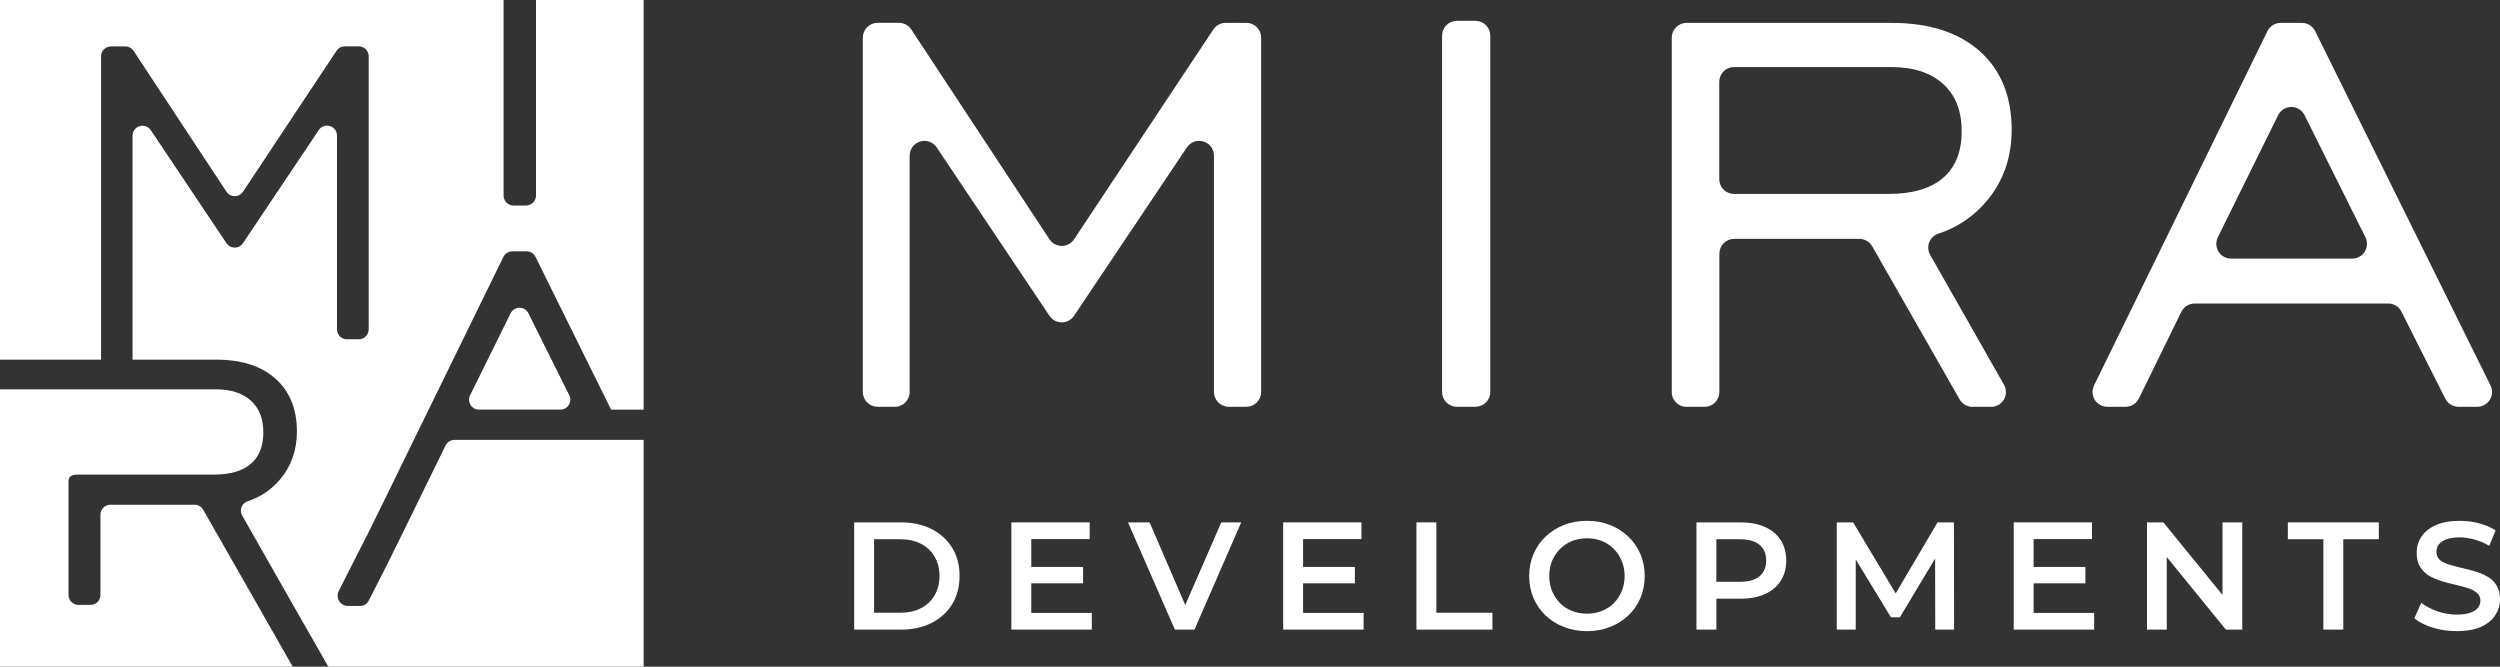 <?xml version="1.0" encoding="UTF-8"?>
<svg xmlns="http://www.w3.org/2000/svg" width="120" height="32" viewBox="0 0 120 32" fill="none">
  <rect x="0" y="0" width="120" height="32" fill="#333333" stroke="none"/>
  <g clip-path="url(#clip0_453_19)">
    <path d="M117.919 30.295C117.517 30.295 117.132 30.238 116.765 30.125C116.397 30.008 116.105 29.858 115.89 29.677L116.221 28.934C116.426 29.096 116.681 29.231 116.985 29.339C117.289 29.447 117.601 29.5 117.919 29.5C118.189 29.5 118.407 29.471 118.574 29.412C118.74 29.353 118.863 29.275 118.941 29.177C119.02 29.074 119.059 28.959 119.059 28.831C119.059 28.674 119.003 28.549 118.89 28.456C118.777 28.358 118.63 28.282 118.449 28.228C118.272 28.169 118.074 28.116 117.853 28.067C117.637 28.017 117.419 27.961 117.199 27.897C116.983 27.829 116.784 27.743 116.603 27.64C116.426 27.532 116.282 27.39 116.169 27.213C116.056 27.037 116 26.811 116 26.537C116 26.258 116.073 26.003 116.221 25.772C116.373 25.537 116.6 25.351 116.904 25.213C117.213 25.071 117.603 25 118.074 25C118.383 25 118.689 25.039 118.993 25.118C119.297 25.196 119.562 25.309 119.787 25.456L119.486 26.199C119.255 26.061 119.017 25.961 118.772 25.897C118.527 25.828 118.292 25.794 118.066 25.794C117.802 25.794 117.586 25.826 117.419 25.89C117.257 25.953 117.137 26.037 117.059 26.14C116.985 26.243 116.949 26.36 116.949 26.493C116.949 26.65 117.002 26.777 117.11 26.875C117.223 26.968 117.368 27.042 117.544 27.096C117.726 27.15 117.927 27.204 118.147 27.258C118.368 27.307 118.586 27.363 118.802 27.427C119.022 27.49 119.221 27.574 119.397 27.677C119.579 27.78 119.723 27.919 119.831 28.096C119.944 28.272 120 28.495 120 28.765C120 29.04 119.924 29.294 119.772 29.53C119.625 29.76 119.397 29.947 119.088 30.089C118.78 30.226 118.39 30.295 117.919 30.295Z" fill="white"></path>
    <path d="M111.522 30.221V25.883H109.816V25.074H114.184V25.883H112.478V30.221H111.522Z" fill="white"></path>
    <path d="M103.055 30.221V25.074H103.842L107.07 29.037H106.68V25.074H107.629V30.221H106.842L103.614 26.258H104.004V30.221H103.055Z" fill="white"></path>
    <path d="M97.54 27.214H100.099V28H97.54V27.214ZM97.614 29.42H100.519V30.221H96.658V25.074H100.416V25.875H97.614V29.42Z" fill="white"></path>
    <path d="M88.164 30.221V25.074H88.95L91.201 28.831H90.789L93.002 25.074H93.789L93.796 30.221H92.892L92.885 26.493H93.076L91.193 29.633H90.767L88.855 26.493H89.075V30.221H88.164Z" fill="white"></path>
    <path d="M81.43 30.221V25.074H83.547C84.004 25.074 84.393 25.147 84.717 25.294C85.045 25.441 85.298 25.652 85.474 25.927C85.651 26.201 85.739 26.527 85.739 26.905C85.739 27.282 85.651 27.608 85.474 27.883C85.298 28.157 85.045 28.368 84.717 28.515C84.393 28.662 84.004 28.736 83.547 28.736H81.959L82.386 28.287V30.221H81.43ZM82.386 28.39L81.959 27.927H83.503C83.925 27.927 84.241 27.839 84.452 27.662C84.668 27.481 84.776 27.228 84.776 26.905C84.776 26.576 84.668 26.324 84.452 26.147C84.241 25.971 83.925 25.883 83.503 25.883H81.959L82.386 25.412V28.39Z" fill="white"></path>
    <path d="M76.181 30.295C75.779 30.295 75.409 30.228 75.07 30.096C74.732 29.964 74.438 29.78 74.188 29.544C73.938 29.304 73.744 29.025 73.607 28.706C73.47 28.383 73.401 28.03 73.401 27.647C73.401 27.265 73.47 26.914 73.607 26.596C73.744 26.272 73.938 25.993 74.188 25.757C74.438 25.517 74.732 25.331 75.07 25.198C75.409 25.066 75.776 25 76.173 25C76.575 25 76.943 25.066 77.276 25.198C77.615 25.331 77.909 25.517 78.159 25.757C78.409 25.993 78.603 26.272 78.74 26.596C78.877 26.914 78.946 27.265 78.946 27.647C78.946 28.03 78.877 28.383 78.74 28.706C78.603 29.03 78.409 29.309 78.159 29.544C77.909 29.78 77.615 29.964 77.276 30.096C76.943 30.228 76.578 30.295 76.181 30.295ZM76.173 29.456C76.433 29.456 76.674 29.412 76.894 29.324C77.115 29.236 77.306 29.111 77.468 28.949C77.629 28.782 77.754 28.591 77.843 28.375C77.936 28.155 77.982 27.912 77.982 27.647C77.982 27.383 77.936 27.142 77.843 26.927C77.754 26.706 77.629 26.515 77.468 26.353C77.306 26.186 77.115 26.059 76.894 25.971C76.674 25.882 76.433 25.838 76.173 25.838C75.914 25.838 75.673 25.882 75.453 25.971C75.237 26.059 75.046 26.186 74.879 26.353C74.717 26.515 74.59 26.706 74.497 26.927C74.409 27.142 74.364 27.383 74.364 27.647C74.364 27.907 74.409 28.147 74.497 28.368C74.59 28.589 74.717 28.782 74.879 28.949C75.041 29.111 75.232 29.236 75.453 29.324C75.673 29.412 75.914 29.456 76.173 29.456Z" fill="white"></path>
    <path d="M67.989 30.221V25.074H68.945V29.412H71.636V30.221H67.989Z" fill="white"></path>
    <path d="M62.474 27.214H65.033V28H62.474V27.214ZM62.548 29.42H65.453V30.221H61.592V25.074H65.35V25.875H62.548V29.42Z" fill="white"></path>
    <path d="M56.394 30.221L54.144 25.074H55.181L57.188 29.729H56.593L58.622 25.074H59.578L57.335 30.221H56.394Z" fill="white"></path>
    <path d="M49.429 27.214H51.988V28H49.429V27.214ZM49.502 29.42H52.407V30.221H48.546V25.074H52.304V25.875H49.502V29.42Z" fill="white"></path>
    <path d="M41 30.221V25.074H43.25C43.809 25.074 44.299 25.182 44.721 25.397C45.142 25.613 45.471 25.912 45.706 26.294C45.942 26.677 46.059 27.128 46.059 27.648C46.059 28.162 45.942 28.613 45.706 29.001C45.471 29.383 45.142 29.682 44.721 29.898C44.299 30.113 43.809 30.221 43.25 30.221H41ZM41.956 29.412H43.206C43.593 29.412 43.927 29.339 44.206 29.192C44.49 29.045 44.709 28.839 44.861 28.574C45.017 28.309 45.096 28 45.096 27.648C45.096 27.29 45.017 26.981 44.861 26.721C44.709 26.456 44.49 26.25 44.206 26.103C43.927 25.956 43.593 25.883 43.206 25.883H41.956V29.412Z" fill="white"></path>
    <path d="M26.898 19.663C26.979 19.663 27.059 19.642 27.13 19.602C27.201 19.563 27.261 19.506 27.303 19.436C27.346 19.367 27.37 19.289 27.374 19.207C27.378 19.126 27.361 19.045 27.325 18.973L25.363 15.036C25.323 14.956 25.263 14.889 25.187 14.843C25.112 14.796 25.025 14.771 24.936 14.771C24.848 14.771 24.761 14.796 24.685 14.843C24.61 14.889 24.549 14.956 24.51 15.036L22.564 18.973C22.528 19.045 22.512 19.126 22.515 19.207C22.519 19.288 22.544 19.367 22.587 19.436C22.629 19.505 22.689 19.561 22.76 19.601C22.831 19.64 22.91 19.661 22.991 19.661H26.898V19.663Z" fill="white"></path>
    <path d="M0 18.688V32H14.049L12.344 29.006L9.753 24.468C9.711 24.394 9.651 24.334 9.578 24.291C9.506 24.249 9.423 24.227 9.339 24.227H5.298C5.172 24.227 5.051 24.277 4.961 24.367C4.872 24.456 4.821 24.577 4.821 24.704V28.558C4.821 28.684 4.771 28.806 4.682 28.895C4.592 28.984 4.471 29.035 4.345 29.035H3.765C3.638 29.035 3.517 28.984 3.428 28.895C3.339 28.806 3.289 28.684 3.289 28.558V23.259C3.266 22.927 3.341 22.789 3.713 22.78H10.277C11.053 22.78 11.642 22.605 12.04 22.263C12.438 21.922 12.64 21.417 12.64 20.751C12.64 20.1 12.442 19.595 12.04 19.231C11.639 18.867 11.076 18.688 10.353 18.688H0Z" fill="white"></path>
    <path d="M30.895 21.114H21.818C21.73 21.114 21.642 21.138 21.567 21.185C21.491 21.231 21.43 21.298 21.39 21.377L20.019 24.174V24.181C18.589 27.084 18.837 26.608 17.689 28.848C17.652 28.92 17.595 28.981 17.526 29.022C17.457 29.064 17.377 29.086 17.296 29.085H16.7C16.617 29.085 16.536 29.064 16.463 29.024C16.39 28.984 16.329 28.927 16.284 28.857C16.239 28.787 16.213 28.707 16.207 28.624C16.201 28.541 16.216 28.459 16.25 28.383L17.598 25.731H17.603L17.998 24.927L18.949 22.989V22.984L24.164 12.328C24.204 12.248 24.265 12.182 24.341 12.135C24.416 12.088 24.503 12.064 24.592 12.064H25.277C25.366 12.064 25.452 12.089 25.528 12.135C25.603 12.182 25.664 12.248 25.704 12.328L29.334 19.665H30.894V0H25.728V9.388C25.728 9.45 25.715 9.512 25.691 9.57C25.667 9.628 25.632 9.68 25.588 9.725C25.544 9.769 25.491 9.804 25.434 9.828C25.376 9.852 25.314 9.864 25.252 9.864H24.648C24.522 9.864 24.401 9.814 24.311 9.725C24.222 9.635 24.172 9.514 24.171 9.388V0H0V17.263H4.85V2.706C4.85 2.579 4.9 2.458 4.99 2.368C5.079 2.278 5.201 2.228 5.327 2.228H6.016C6.095 2.228 6.173 2.248 6.242 2.286C6.312 2.323 6.371 2.377 6.414 2.443L10.87 9.203C10.913 9.269 10.972 9.323 11.041 9.36C11.111 9.398 11.188 9.417 11.267 9.417C11.345 9.417 11.423 9.398 11.492 9.36C11.562 9.323 11.621 9.269 11.664 9.203L16.155 2.436C16.199 2.371 16.258 2.317 16.327 2.28C16.397 2.242 16.474 2.223 16.553 2.223H17.22C17.282 2.223 17.344 2.235 17.402 2.259C17.46 2.283 17.512 2.318 17.557 2.363C17.601 2.407 17.636 2.46 17.66 2.518C17.684 2.576 17.696 2.638 17.696 2.7V15.809C17.696 15.935 17.646 16.056 17.556 16.146C17.467 16.236 17.346 16.286 17.22 16.286H16.651C16.524 16.286 16.403 16.236 16.314 16.146C16.225 16.056 16.175 15.935 16.175 15.809V6.51C16.175 6.407 16.143 6.306 16.081 6.223C16.02 6.14 15.934 6.079 15.835 6.049C15.736 6.02 15.63 6.023 15.534 6.058C15.437 6.094 15.354 6.16 15.298 6.246L11.661 11.676C11.618 11.741 11.559 11.794 11.49 11.831C11.421 11.867 11.345 11.886 11.267 11.886C11.189 11.886 11.112 11.867 11.043 11.831C10.975 11.794 10.916 11.741 10.872 11.676L7.235 6.245C7.178 6.16 7.095 6.096 6.999 6.062C6.904 6.028 6.799 6.025 6.702 6.054C6.604 6.084 6.519 6.144 6.458 6.225C6.397 6.307 6.363 6.406 6.362 6.508V17.263H10.377C11.589 17.263 12.537 17.567 13.221 18.175C13.905 18.782 14.249 19.625 14.253 20.705C14.253 21.601 13.984 22.37 13.446 23.009C13.034 23.502 12.491 23.868 11.88 24.063C11.814 24.085 11.754 24.122 11.704 24.171C11.654 24.219 11.616 24.278 11.591 24.343C11.567 24.408 11.557 24.478 11.563 24.547C11.569 24.617 11.59 24.684 11.624 24.744L13.992 28.907L15.759 32H30.895V21.114Z" fill="white"></path>
    <path d="M100.513 18.503L108.836 1.496C108.895 1.377 108.985 1.276 109.098 1.206C109.21 1.136 109.34 1.099 109.473 1.098H110.492C110.624 1.098 110.753 1.135 110.866 1.205C110.978 1.275 111.068 1.375 111.127 1.493L119.544 18.5C119.597 18.608 119.622 18.728 119.617 18.849C119.611 18.969 119.574 19.087 119.511 19.189C119.447 19.292 119.358 19.377 119.253 19.435C119.148 19.494 119.029 19.525 118.908 19.525H118.006C117.875 19.525 117.746 19.488 117.635 19.42C117.523 19.351 117.432 19.252 117.373 19.135L115.269 14.958C115.21 14.841 115.119 14.742 115.008 14.673C114.896 14.604 114.767 14.568 114.636 14.568H105.343C105.21 14.568 105.08 14.605 104.967 14.675C104.855 14.745 104.764 14.846 104.706 14.965L102.665 19.128C102.607 19.247 102.516 19.348 102.403 19.418C102.291 19.488 102.161 19.525 102.029 19.525H101.152C101.031 19.525 100.913 19.494 100.808 19.436C100.703 19.378 100.614 19.293 100.55 19.191C100.486 19.089 100.45 18.972 100.444 18.852C100.438 18.731 100.462 18.611 100.515 18.503M107.091 12.414H112.905C113.026 12.414 113.145 12.383 113.25 12.324C113.356 12.266 113.445 12.181 113.508 12.078C113.572 11.975 113.608 11.858 113.614 11.737C113.619 11.616 113.594 11.496 113.54 11.387L110.62 5.528C110.562 5.41 110.471 5.31 110.359 5.241C110.247 5.171 110.117 5.134 109.985 5.134C109.853 5.134 109.724 5.171 109.612 5.241C109.499 5.31 109.409 5.41 109.35 5.528L106.457 11.387C106.403 11.495 106.378 11.616 106.383 11.736C106.388 11.857 106.424 11.974 106.488 12.077C106.551 12.18 106.639 12.264 106.745 12.323C106.85 12.382 106.968 12.414 107.089 12.414H107.091ZM80.244 18.815V1.809C80.244 1.62 80.319 1.44 80.452 1.306C80.585 1.173 80.766 1.098 80.954 1.098H90.791C92.595 1.098 94.006 1.55 95.024 2.455C96.043 3.359 96.555 4.614 96.561 6.221C96.561 7.554 96.161 8.697 95.36 9.651C94.747 10.384 93.939 10.928 93.029 11.22C92.931 11.253 92.842 11.308 92.768 11.38C92.694 11.453 92.636 11.54 92.6 11.637C92.564 11.734 92.549 11.838 92.558 11.941C92.566 12.044 92.597 12.144 92.648 12.234L96.191 18.467C96.252 18.575 96.284 18.697 96.284 18.821C96.284 18.945 96.251 19.067 96.189 19.174C96.126 19.281 96.037 19.371 95.93 19.433C95.823 19.495 95.701 19.528 95.578 19.528H94.676C94.552 19.528 94.429 19.495 94.322 19.432C94.214 19.37 94.124 19.279 94.063 19.171L89.867 11.824C89.806 11.716 89.716 11.625 89.609 11.563C89.501 11.5 89.378 11.467 89.254 11.466H83.239C83.051 11.466 82.87 11.541 82.738 11.674C82.605 11.807 82.53 11.988 82.53 12.176V18.818C82.53 19.007 82.455 19.187 82.322 19.32C82.189 19.454 82.009 19.528 81.821 19.528H80.957C80.863 19.529 80.77 19.511 80.683 19.476C80.597 19.44 80.517 19.387 80.451 19.321C80.385 19.255 80.332 19.176 80.296 19.089C80.26 19.002 80.242 18.909 80.243 18.815H80.244ZM82.524 8.598C82.524 8.787 82.599 8.967 82.731 9.1C82.864 9.233 83.044 9.308 83.232 9.309H90.643C91.799 9.309 92.673 9.052 93.266 8.54C93.864 8.027 94.16 7.281 94.16 6.289C94.16 5.324 93.864 4.568 93.266 4.027C92.669 3.486 91.838 3.218 90.757 3.218H83.232C83.044 3.218 82.864 3.293 82.731 3.426C82.599 3.559 82.524 3.74 82.524 3.928V8.598ZM69.219 18.815V1.71C69.219 1.522 69.293 1.341 69.427 1.208C69.559 1.075 69.74 1 69.928 1H70.826C71.014 1 71.194 1.075 71.327 1.208C71.46 1.341 71.535 1.522 71.535 1.71V18.815C71.535 19.003 71.46 19.184 71.327 19.317C71.194 19.45 71.014 19.525 70.826 19.525H69.925C69.738 19.524 69.558 19.449 69.425 19.316C69.293 19.183 69.219 19.003 69.219 18.815ZM41.415 18.815V1.809C41.415 1.715 41.433 1.622 41.468 1.536C41.504 1.449 41.556 1.371 41.622 1.305C41.688 1.238 41.766 1.186 41.852 1.15C41.938 1.114 42.031 1.096 42.124 1.096H43.15C43.267 1.096 43.383 1.125 43.486 1.181C43.589 1.237 43.677 1.317 43.742 1.415L50.374 11.485C50.439 11.583 50.527 11.663 50.63 11.719C50.733 11.774 50.849 11.803 50.966 11.803C51.083 11.803 51.198 11.774 51.301 11.719C51.404 11.663 51.492 11.583 51.557 11.485L58.241 1.413C58.306 1.316 58.394 1.236 58.497 1.181C58.6 1.126 58.715 1.097 58.832 1.097H59.825C60.014 1.097 60.194 1.171 60.327 1.305C60.46 1.438 60.535 1.618 60.535 1.807V18.815C60.535 19.003 60.46 19.184 60.327 19.317C60.194 19.45 60.014 19.525 59.825 19.525H58.979C58.791 19.525 58.611 19.45 58.478 19.317C58.345 19.184 58.27 19.003 58.27 18.815V7.47C58.27 7.318 58.221 7.17 58.131 7.047C58.04 6.925 57.913 6.835 57.767 6.79C57.622 6.746 57.466 6.75 57.323 6.801C57.179 6.852 57.056 6.948 56.972 7.074L51.553 15.159C51.488 15.256 51.4 15.335 51.298 15.39C51.195 15.445 51.08 15.474 50.964 15.474C50.847 15.474 50.733 15.445 50.63 15.39C50.528 15.335 50.44 15.256 50.375 15.159L44.961 7.076C44.877 6.95 44.754 6.854 44.61 6.802C44.467 6.751 44.311 6.748 44.166 6.792C44.02 6.836 43.893 6.926 43.802 7.049C43.712 7.171 43.663 7.32 43.663 7.472V18.815C43.663 19.003 43.588 19.183 43.456 19.317C43.323 19.45 43.142 19.525 42.955 19.525H42.124C42.031 19.525 41.939 19.507 41.853 19.471C41.767 19.435 41.689 19.383 41.623 19.317C41.557 19.251 41.505 19.173 41.469 19.087C41.433 19 41.415 18.908 41.415 18.815Z" fill="white"></path>
  </g>
  <defs>
    <clipPath id="clip0_453_19">
      <rect width="120" height="32" fill="white"></rect>
    </clipPath>
  </defs>
</svg>

